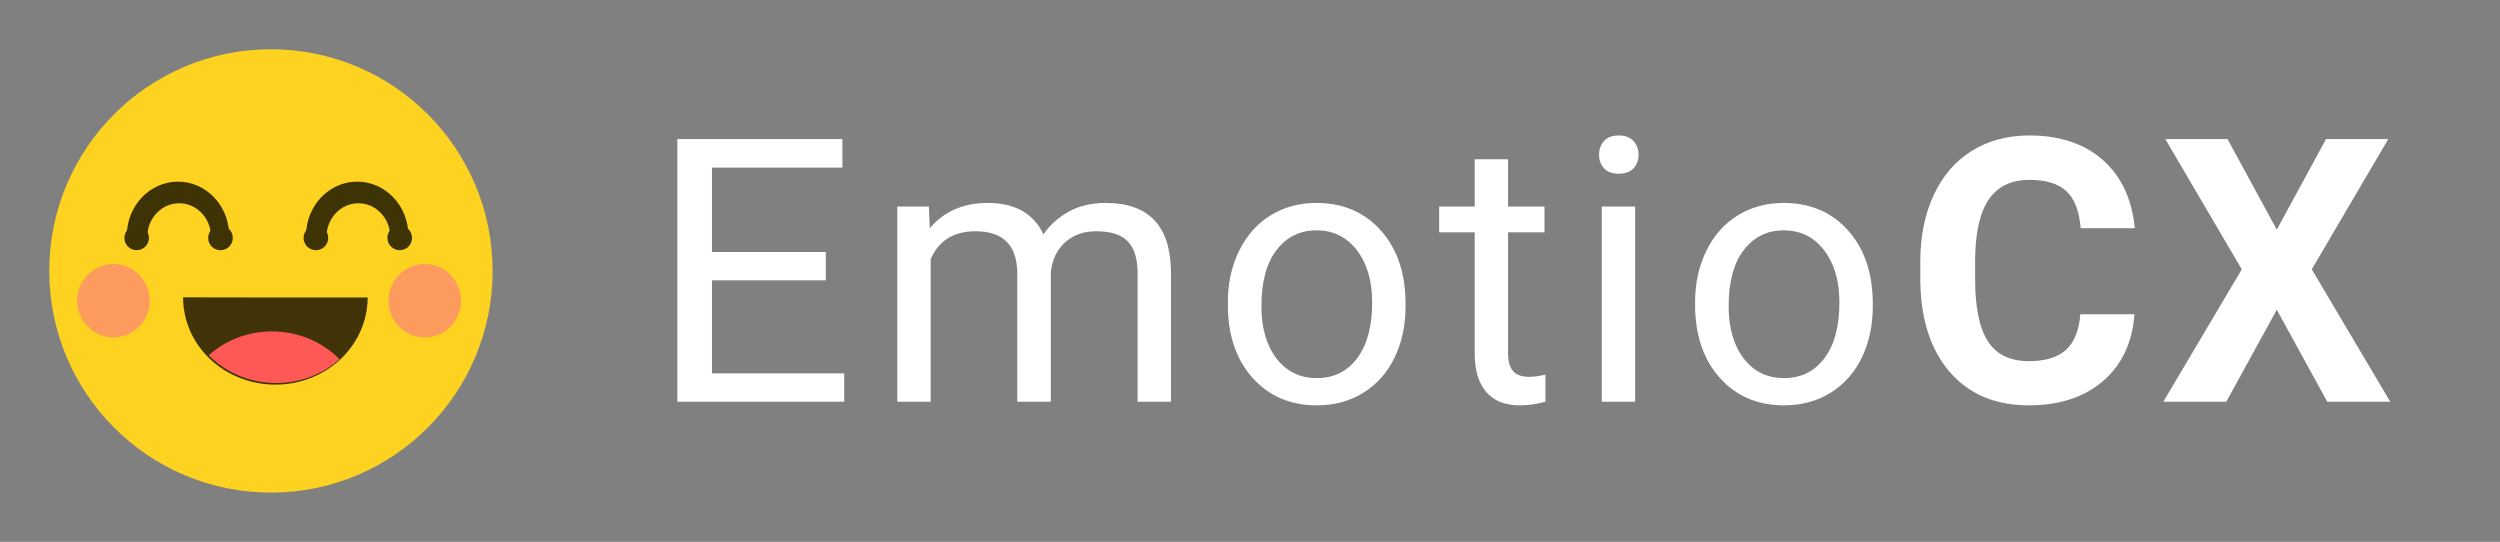 <?xml version="1.0" encoding="UTF-8"?>
<svg width="203px" height="44px" viewBox="0 0 203 44" version="1.1" xmlns="http://www.w3.org/2000/svg" xmlns:xlink="http://www.w3.org/1999/xlink">
    <rect x="0" y="0" width="203" height="44" fill="#808080" stroke="none"/>
    <!-- Generator: Sketch 51.1 (57501) - http://www.bohemiancoding.com/sketch -->
    <title>EmotioCX-white</title>
    <desc>Created with Sketch.</desc>
    <defs></defs>
    <g id="EmotioCX-white" stroke="none" stroke-width="1" fill="none" fill-rule="evenodd">
        <g id="EmotioCX---Nv1" transform="translate(4, 4)" fill-rule="nonzero">
            <g id="emotiocx">
                <g id=":D">
                    <circle id="path4705" fill="#FDD221" cx="18" cy="18" r="18"></circle>
                    <g id="g4724" transform="translate(10.723, 19.915)">
                        <path d="M15.13,0.242 C15.129,2.772 13.699,5.109 11.379,6.372 C9.058,7.636 6.2,7.633 3.882,6.366 C1.564,5.098 0.138,2.758 0.143,0.228 L7.637,0.241 L15.13,0.242 Z" id="circle4711" fill="#413308"></path>
                        <path d="M7.192,2.997 C5.937,3.024 4.709,3.349 3.622,3.941 C3.115,4.218 2.644,4.551 2.219,4.932 C2.725,5.445 3.308,5.885 3.95,6.237 C6.268,7.505 9.126,7.507 11.447,6.244 C11.954,5.966 12.424,5.633 12.849,5.252 C12.344,4.739 11.761,4.299 11.118,3.947 C9.927,3.296 8.569,2.967 7.192,2.997 L7.192,2.997 Z" id="path4715" fill="#FE5857"></path>
                    </g>
                    <g id="g4779" transform="translate(4.362, 10.723)">
                        <ellipse id="path4736" fill="#3E3304" cx="6.092" cy="4.411" rx="4.156" ry="4.384"></ellipse>
                        <ellipse id="circle4738" fill="#FDD221" cx="6.186" cy="4.511" rx="2.588" ry="2.73"></ellipse>
                        <ellipse id="circle4750" fill="#FDD221" cx="6.029" cy="6.579" rx="4.626" ry="2.482"></ellipse>
                        <g id="g4748" transform="translate(0.767, 2.658)" fill="#3E3304">
                            <circle id="circle4742" cx="1.969" cy="1.935" r="1"></circle>
                            <circle id="circle4744" cx="8.775" cy="1.935" r="1"></circle>
                        </g>
                    </g>
                    <g id="g4793" transform="translate(18.915, 10.723)">
                        <ellipse id="circle4781" fill="#3E3304" cx="6.092" cy="4.411" rx="4.156" ry="4.384"></ellipse>
                        <ellipse id="circle4783" fill="#FDD221" cx="6.186" cy="4.511" rx="2.588" ry="2.73"></ellipse>
                        <ellipse id="ellipse4785" fill="#FDD221" cx="6.029" cy="6.579" rx="4.626" ry="2.482"></ellipse>
                        <g id="g4791" transform="translate(0.767, 2.658)" fill="#3E3304">
                            <circle id="circle4787" cx="1.969" cy="1.935" r="1"></circle>
                            <circle id="circle4789" cx="8.775" cy="1.935" r="1"></circle>
                        </g>
                    </g>
                    <g id="g4797" transform="translate(1.532, 16.851)" fill="#FC9B5D">
                        <ellipse id="circle4707" cx="3.679" cy="3.566" rx="2.948" ry="2.978"></ellipse>
                        <ellipse id="circle4709" cx="28.957" cy="3.566" rx="2.948" ry="2.978"></ellipse>
                    </g>
                </g>
            </g>
            <path d="M63.056,18.763 L53.812,18.763 L53.812,26.321 L64.55,26.321 L64.55,28.621 L51,28.621 L51,7.293 L64.403,7.293 L64.403,9.607 L53.812,9.607 L53.812,16.463 L63.056,16.463 L63.056,18.763 Z M71.425,12.771 L71.498,14.529 C72.66,13.162 74.228,12.479 76.2,12.479 C78.417,12.479 79.926,13.328 80.727,15.027 C81.254,14.266 81.94,13.65 82.785,13.182 C83.629,12.713 84.628,12.479 85.78,12.479 C89.257,12.479 91.024,14.319 91.083,18.001 L91.083,28.621 L88.373,28.621 L88.373,18.162 C88.373,17.029 88.114,16.182 87.597,15.621 C87.079,15.059 86.21,14.778 84.989,14.778 C83.983,14.778 83.148,15.079 82.484,15.679 C81.82,16.28 81.435,17.088 81.327,18.104 L81.327,28.621 L78.603,28.621 L78.603,18.235 C78.603,15.931 77.475,14.778 75.219,14.778 C73.441,14.778 72.226,15.535 71.571,17.049 L71.571,28.621 L68.861,28.621 L68.861,12.771 L71.425,12.771 Z M95.702,20.55 C95.702,18.997 96.007,17.601 96.618,16.36 C97.228,15.12 98.078,14.163 99.167,13.489 C100.255,12.815 101.498,12.479 102.895,12.479 C105.053,12.479 106.798,13.226 108.131,14.72 C109.464,16.214 110.131,18.201 110.131,20.682 L110.131,20.872 C110.131,22.415 109.835,23.799 109.245,25.025 C108.654,26.25 107.809,27.205 106.71,27.889 C105.612,28.572 104.35,28.914 102.924,28.914 C100.775,28.914 99.035,28.167 97.702,26.673 C96.369,25.179 95.702,23.201 95.702,20.74 L95.702,20.55 Z M98.427,20.872 C98.427,22.63 98.834,24.041 99.65,25.105 C100.465,26.17 101.557,26.702 102.924,26.702 C104.301,26.702 105.395,26.163 106.205,25.083 C107.016,24.004 107.421,22.493 107.421,20.55 C107.421,18.812 107.008,17.403 106.183,16.324 C105.358,15.245 104.262,14.705 102.895,14.705 C101.557,14.705 100.478,15.237 99.657,16.302 C98.837,17.366 98.427,18.89 98.427,20.872 Z M118.456,8.934 L118.456,12.771 L121.415,12.771 L121.415,14.866 L118.456,14.866 L118.456,24.695 C118.456,25.33 118.588,25.806 118.852,26.124 C119.115,26.441 119.564,26.6 120.199,26.6 C120.512,26.6 120.941,26.541 121.488,26.424 L121.488,28.621 C120.775,28.816 120.082,28.914 119.408,28.914 C118.197,28.914 117.284,28.548 116.669,27.815 C116.054,27.083 115.746,26.043 115.746,24.695 L115.746,14.866 L112.86,14.866 L112.86,12.771 L115.746,12.771 L115.746,8.934 L118.456,8.934 Z M128.773,28.621 L126.063,28.621 L126.063,12.771 L128.773,12.771 L128.773,28.621 Z M125.844,8.567 C125.844,8.128 125.978,7.757 126.247,7.454 C126.515,7.151 126.913,7 127.44,7 C127.968,7 128.368,7.151 128.642,7.454 C128.915,7.757 129.052,8.128 129.052,8.567 C129.052,9.007 128.915,9.373 128.642,9.666 C128.368,9.959 127.968,10.105 127.44,10.105 C126.913,10.105 126.515,9.959 126.247,9.666 C125.978,9.373 125.844,9.007 125.844,8.567 Z M133.642,20.55 C133.642,18.997 133.947,17.601 134.557,16.36 C135.167,15.12 136.017,14.163 137.106,13.489 C138.195,12.815 139.437,12.479 140.834,12.479 C142.992,12.479 144.738,13.226 146.071,14.72 C147.404,16.214 148.07,18.201 148.07,20.682 L148.07,20.872 C148.07,22.415 147.775,23.799 147.184,25.025 C146.593,26.25 145.749,27.205 144.65,27.889 C143.551,28.572 142.289,28.914 140.863,28.914 C138.715,28.914 136.974,28.167 135.641,26.673 C134.308,25.179 133.642,23.201 133.642,20.74 L133.642,20.55 Z M136.366,20.872 C136.366,22.63 136.774,24.041 137.589,25.105 C138.405,26.17 139.496,26.702 140.863,26.702 C142.24,26.702 143.334,26.163 144.145,25.083 C144.955,24.004 145.36,22.493 145.36,20.55 C145.36,18.812 144.948,17.403 144.123,16.324 C143.297,15.245 142.201,14.705 140.834,14.705 C139.496,14.705 138.417,15.237 137.597,16.302 C136.776,17.366 136.366,18.89 136.366,20.872 Z M169.315,21.517 C169.149,23.812 168.302,25.618 166.774,26.937 C165.246,28.255 163.231,28.914 160.731,28.914 C157.997,28.914 155.846,27.994 154.279,26.153 C152.711,24.312 151.928,21.785 151.928,18.572 L151.928,17.269 C151.928,15.218 152.289,13.411 153.012,11.849 C153.734,10.286 154.767,9.087 156.11,8.252 C157.453,7.417 159.013,7 160.79,7 C163.251,7 165.233,7.659 166.737,8.978 C168.241,10.296 169.11,12.146 169.345,14.529 L164.95,14.529 C164.843,13.152 164.459,12.154 163.8,11.534 C163.141,10.914 162.138,10.604 160.79,10.604 C159.325,10.604 158.229,11.128 157.501,12.178 C156.774,13.228 156.4,14.856 156.381,17.063 L156.381,18.675 C156.381,20.98 156.73,22.664 157.428,23.729 C158.126,24.793 159.228,25.325 160.731,25.325 C162.089,25.325 163.102,25.015 163.771,24.395 C164.44,23.775 164.823,22.815 164.921,21.517 L169.315,21.517 Z M180.875,14.646 L184.874,7.293 L189.927,7.293 L183.716,17.869 L190.089,28.621 L184.976,28.621 L180.875,21.15 L176.773,28.621 L171.661,28.621 L178.033,17.869 L171.822,7.293 L176.876,7.293 L180.875,14.646 Z" id="EmotioCX" fill="#FFFFFF"></path>
        </g>
    </g>
</svg>
